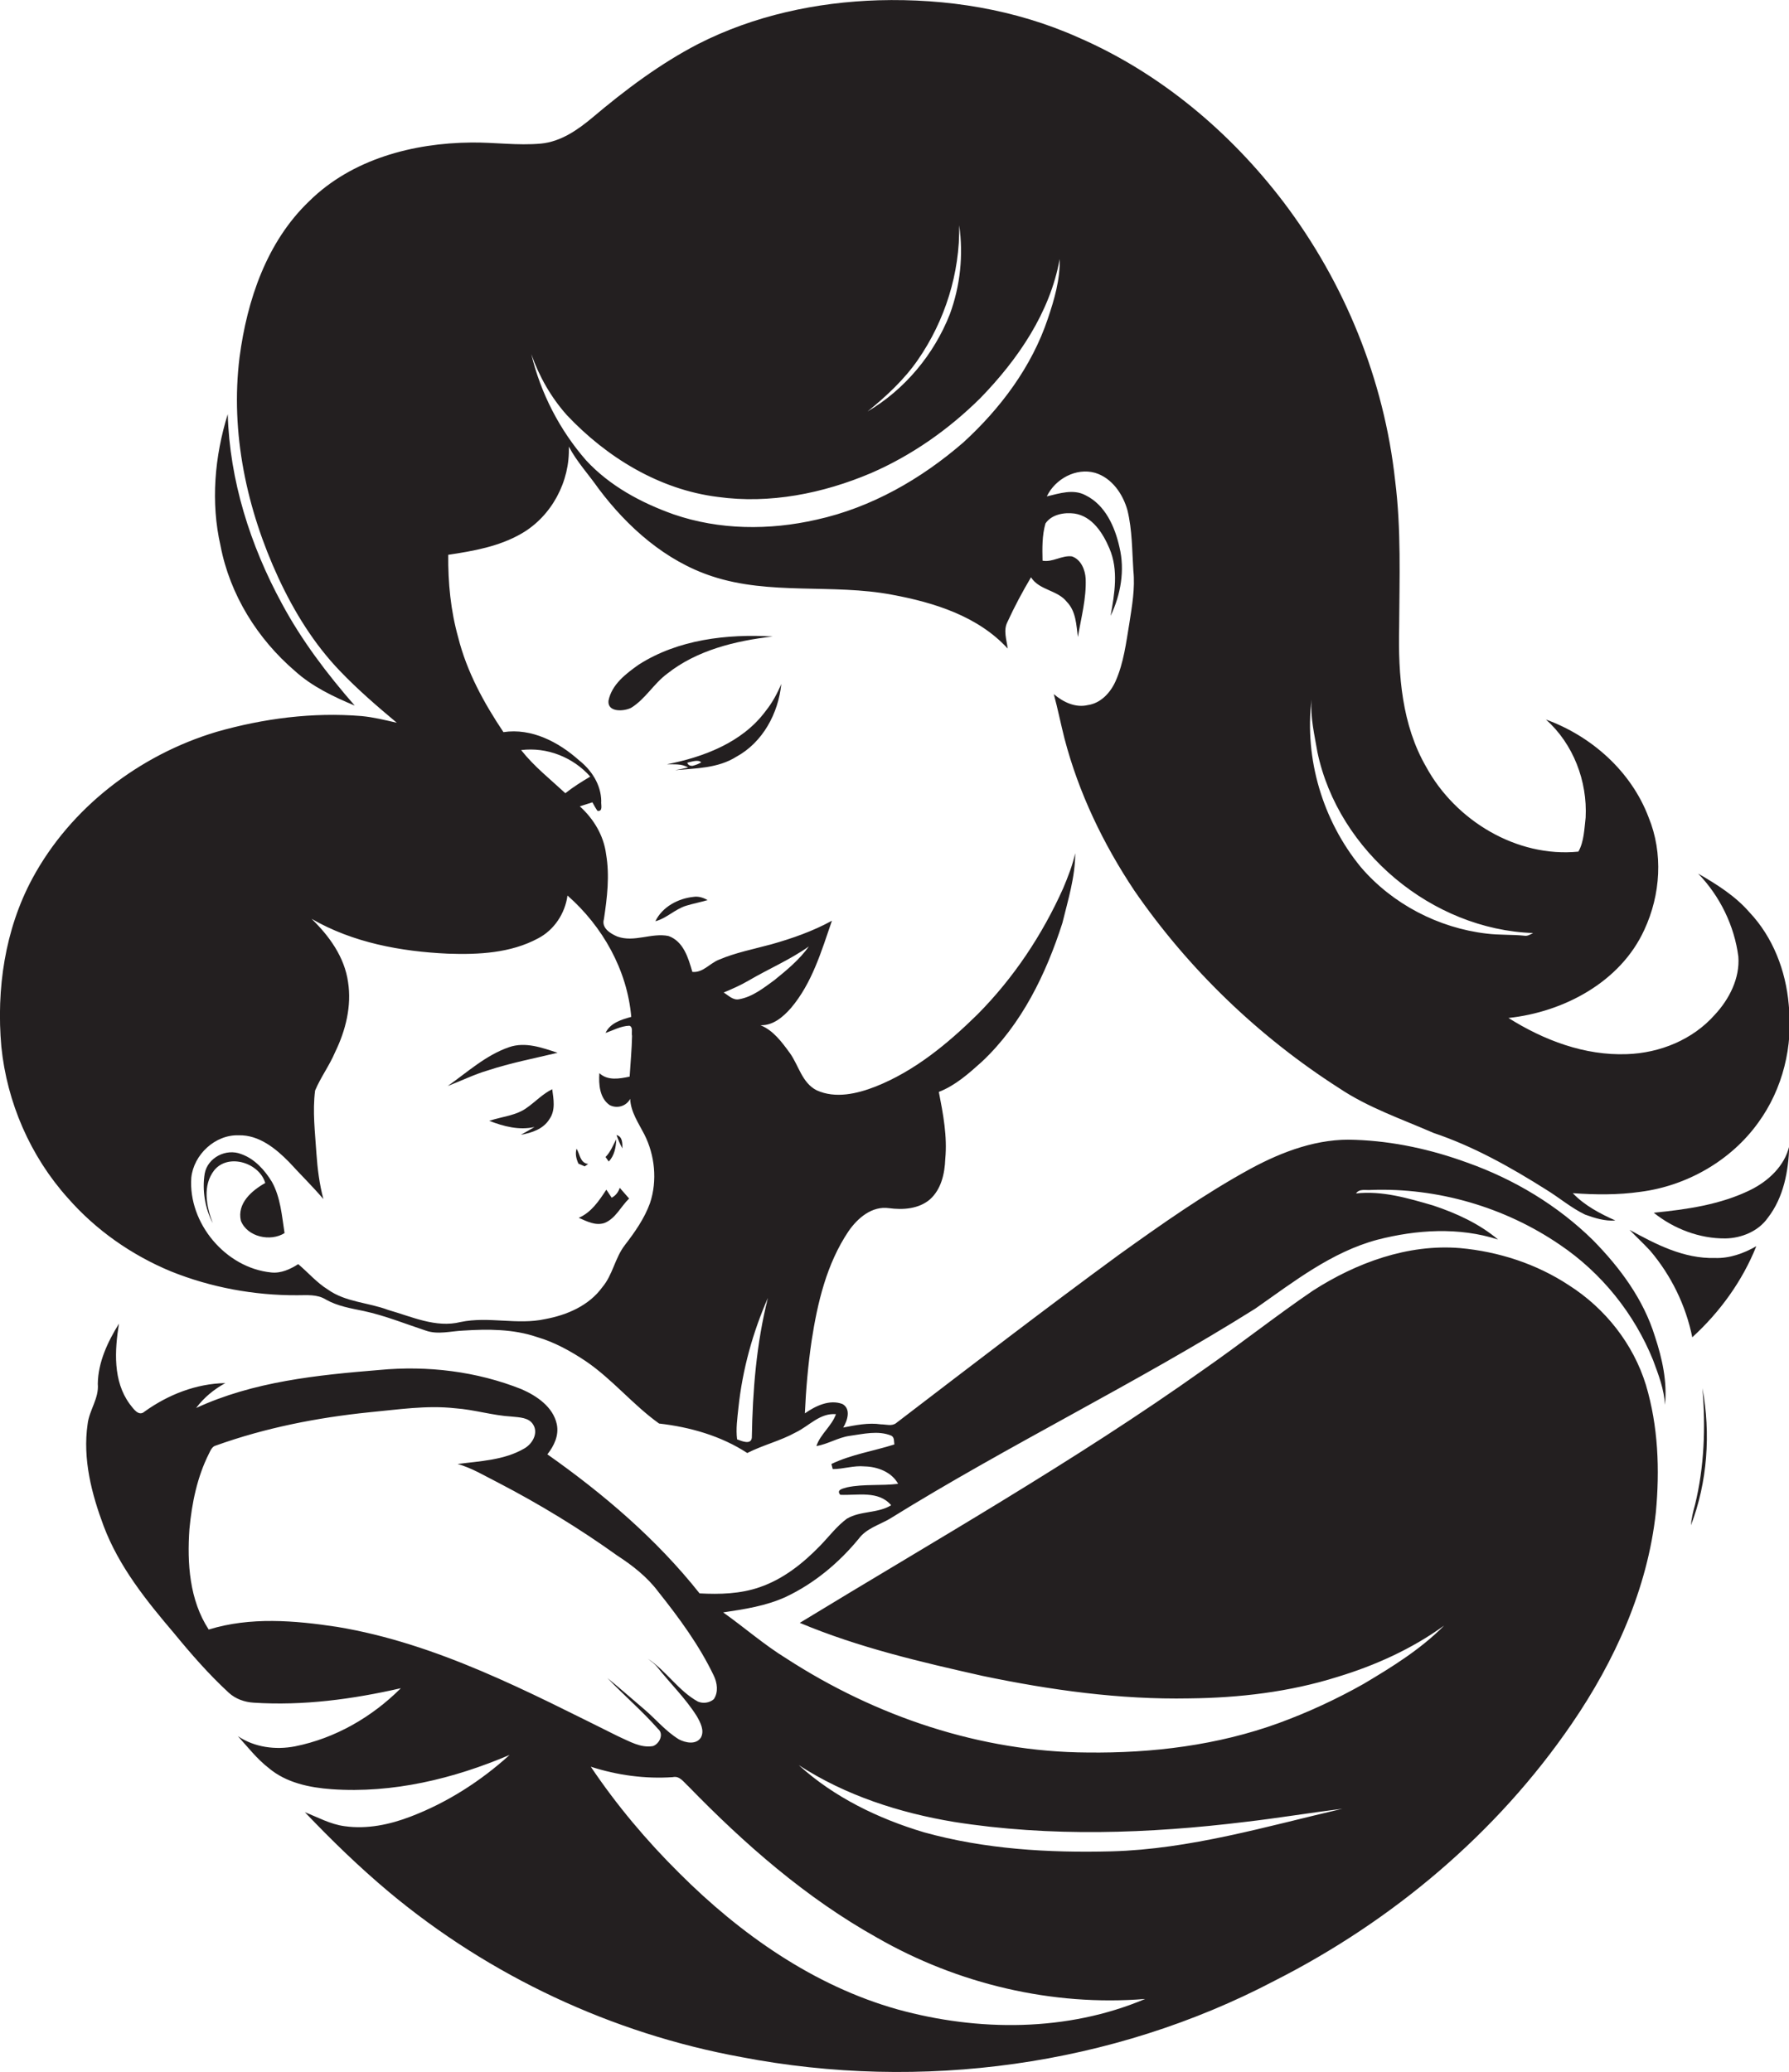<?xml version="1.0" encoding="utf-8"?>
<!-- Generator: Adobe Illustrator 19.2.0, SVG Export Plug-In . SVG Version: 6.00 Build 0)  -->
<svg version="1.1" id="Layer_1" xmlns="http://www.w3.org/2000/svg" xmlns:xlink="http://www.w3.org/1999/xlink" x="0px" y="0px"
	 viewBox="0 0 667.7 773.5" enable-background="new 0 0 667.7 773.5" xml:space="preserve">
<g>
	<path fill="#231F20" d="M594.6,463c-13.2-13-29.5-22.8-47-29c-13.4-4.9-27.5-8-41.7-8.5c-13.8-0.7-27.2,4.3-39.2,10.8
		c-17.2,9.4-33.2,20.7-49.1,32.1c-28,20.5-55.5,41.7-83.1,62.8c-1.6,1.3-3.8,0.5-5.7,0.5c-4.7-0.7-9.5,0.3-14.1,1.2
		c1.6-2.6,3-7-0.3-8.8c-4.8-1.8-10,0.7-14,3.5c0.4-9,1.2-18.1,2.5-27c2.2-14.3,5.6-28.8,13.8-41c3.4-4.9,8.7-9.5,15.1-8.6
		c5.2,0.7,11,0.3,15.2-3.2c4.3-3.8,5.6-9.7,5.8-15.2c0.8-8.4-0.8-16.8-2.4-25c6.2-2.4,11.2-6.9,16.1-11.3
		c14.8-13.9,23.9-32.7,30-51.7c2.1-8.6,4.8-17.2,4.8-26.1c-1,4.5-2.7,8.8-4.5,13.1c-7.8,17.4-18.5,33.5-32,47.1
		c-11.1,10.9-23.4,21.1-38,26.9c-6.9,2.7-15,4.6-22,1.4c-5.5-2.8-6.7-9.3-10-13.9c-3-4.1-6.2-8.5-11-10.4c4.7,0.2,8.5-3.1,11.4-6.4
		c7.9-9.3,11.4-21.3,15.3-32.6c-7.1,3.9-14.8,6.6-22.6,8.8c-6.6,1.8-13.4,3.1-19.7,5.8c-3.4,1.4-5.9,4.9-9.8,4.5
		c-1.5-5.2-3.3-11.4-8.9-13.4c-6.3-1.3-12.8,2.5-19.1,0.2c-2.6-1.1-6-3.2-5-6.5c1.2-8,2.2-16.2,0.8-24.3c-0.9-7-4.7-13.2-9.8-17.8
		c1.6-0.5,3.1-1,4.7-1.5c0.6,1.1,1.2,2.2,1.9,3.2c2.2,0.3,1.2-2.4,1.4-3.7c-0.1-6.1-3.6-11.5-8.3-15.2c-7.6-6.8-17.7-12.1-28.2-10.5
		c-7.3-10.9-13.7-22.6-16.9-35.4c-2.8-10-3.8-20.4-3.7-30.8c9.4-1.4,19-3.1,27.3-7.9c11.3-6.5,18.2-19.5,17.7-32.5
		c3,5.7,7.4,10.4,11.1,15.7c10.8,14.4,25,27,42.3,32.7c21.7,7.2,45,2.7,67.2,6.9c15.7,2.9,32.1,8,43.2,20.1
		c-0.4-3.3-1.7-6.8-0.1-9.9c2.6-5.7,5.6-11.3,8.8-16.7c3.1,4.9,9.9,4.7,13.4,9.2c3.4,3.5,3.5,8.6,4.1,13.1
		c1.2-7.2,3.2-14.4,2.9-21.8c-0.2-3.3-1.7-7.1-5.1-8.3c-3.8-0.5-7.2,2.3-11,1.6c-0.1-4.6-0.2-9.4,1.1-13.9c2.3-3.4,7-4.2,10.8-3.7
		c6.7,1,10.7,7.4,13.1,13.1c3.4,8,1.9,16.8,0.4,25.1c3.8-7.9,5.4-17.1,3.3-25.7c-1.7-7.6-5.3-15.7-12.6-19.3
		c-4.6-2.5-9.8-0.7-14.5,0.4c3.1-6.5,10.9-10.8,18-8.8c6.3,1.9,10.4,7.9,12.1,14c1.8,7.4,1.7,15,2.2,22.5c0.7,6.6-0.5,13.2-1.5,19.7
		c-1.2,7.2-2.1,14.7-5.1,21.5c-1.9,4.3-5.5,8.3-10.4,9c-4.6,1.1-9.2-1.1-12.7-4.1c1.5,5.5,2.6,11.1,4,16.6
		c5.3,20.3,14.5,39.4,26.1,56.8c20.2,29.3,46.4,54.5,76.4,73.7c10.9,7.3,23.3,11.5,35.2,16.7c14.9,5,28.8,12.8,42.1,21.2
		c4.9,3,9.3,6.8,14.5,9.3c3.6,1.3,7.4,2.5,11.3,2.2c-5.8-2.6-11.5-5.6-15.9-10.2c8.4,0.6,16.8,0.7,25.2-0.5
		c17.3-2.2,33.8-11.6,44-25.8c9.2-12.6,13.1-28.7,11.4-44.1c-1.1-12.7-5.9-25.2-14.7-34.5c-5.3-6.1-12.2-10.4-19.1-14.4
		c8.1,8.4,13.5,19.4,15,31c0.6,8.1-3.4,15.9-8.8,21.7c-8.2,9.3-20.5,14.3-32.8,14.7c-15.8,0.6-31-5.2-44.2-13.5
		c20.6-2.2,41.8-13.4,50.7-32.9c6.1-13.1,7.1-28.6,1.6-42c-6.5-17.2-21.3-30.3-38.3-36.5c10.2,9.1,15.5,23,14.8,36.6
		c-0.5,4.2-0.6,9-2.7,12.7c-23,2.3-45.9-11.6-56.8-31.6c-9.1-15.7-10.5-34.3-10.1-52.1c0.1-18.3,0.8-36.6-1.5-54.8
		c-4.1-37.6-18.8-73.8-41.6-103.9c-20-26.3-46.2-48.3-76.6-61.5C378.8,3.4,353.2-0.6,327.9,0.1c-23.2,0.7-46.5,5.7-67.3,16.3
		c-14.3,7.4-27.3,17.2-39.5,27.5c-5.5,4.6-11.8,9-19.2,9.7c-8.7,0.8-17.3-0.5-26-0.4c-21.8,0.2-44.6,6.2-60.5,21.9
		c-15.9,15.2-23.2,37-26,58.3c-3.5,28.1,2.7,56.8,14.5,82.3c5.9,12.7,13.3,24.7,23,34.8c6.6,6.9,13.9,13.2,21.2,19.3
		c-4.4-1-8.8-2.1-13.2-2.5c-18.2-1.5-36.6,0.9-54.1,5.9c-28.7,8.6-54.4,28.2-68.7,54.7C1.8,347-1.4,369.3,0.5,390.7
		c2.1,20.8,10.8,40.9,24.8,56.5c10.5,12,23.8,21.3,38.5,27.4c14.9,6,31.1,9,47.2,8.9c3.6,0,7.4-0.4,10.6,1.6
		c4.4,2.5,9.4,3.3,14.2,4.3c7.9,1.7,15.5,4.8,23.1,7.3c4.5,1.6,9.3,0.2,14,0c9.2-0.6,18.7-0.6,27.5,2.4c6.5,1.9,12.5,5.2,18.2,9
		c10,6.8,17.7,16.4,27.4,23.3c11.5,1.3,23.1,4.6,32.9,11c5.9-3,12.3-4.5,18.1-7.7c5-2.4,9-7.3,15-6.8c-1.6,4.5-5.8,7.4-7.3,11.9
		c4.3-0.7,8.1-3.2,12.4-3.8c5.1-0.7,10.6-2.1,15.5-0.1c1.3,0.6,1,2.2,1.2,3.3c-7.8,2.5-16,3.7-23.5,7.3c0.1,0.5,0.4,1.4,0.5,1.9
		c4,0,7.9-1.4,11.9-1c4.8,0.1,10.1,2.1,12.5,6.5c-6.3,0.8-12.8,0-19,1.3c-1.2,0.4-4.3,0.8-2.6,2.8c6.4,0.3,14.3-1.7,19,3.9
		c-5,3.1-11.4,2-16.5,5c-3.8,2.8-6.7,6.7-10,10.1c-6.4,6.6-13.8,12.5-22.6,15.5c-7.2,2.5-14.9,2.7-22.4,2.3
		c-16-20.2-35.8-37.1-56.8-51.9c2.5-3.2,4.4-7.1,3.5-11.3c-1.4-6.4-7.4-10.5-13.1-13c-16.8-6.7-35.2-8.9-53.1-7.2
		c-23.2,1.9-47,4.3-68.4,14.2c2.9-3.9,6.7-7,10.9-9.3c-10.9,0.2-21.3,4.3-30.1,10.6c-2.3,2.1-4.3-1.2-5.6-2.8c-6.3-8.6-5.6-20-4-30
		c-4.2,6.8-7.8,14.4-7.9,22.5c0.5,5.4-3.2,9.8-3.8,15c-1.9,13,1.5,26.1,6,38.1c5.7,15.1,15.9,27.8,26.2,39.9
		c6.4,7.8,13.1,15.5,20.5,22.3c2.5,2.3,5.9,3.5,9.3,3.7c18.5,1.2,36.9-1.3,54.9-5.4c-10.8,10.8-24.5,18.7-39.5,21.7
		c-7.2,1.4-15.1,0.4-21.3-3.8c3.7,4.1,7.1,8.5,11.5,11.9c6.5,5.5,15.2,7.3,23.5,7.9c22.8,1.6,45.5-3.9,66.4-12.8
		c-10.8,9.8-23.3,17.8-36.9,23c-7.8,3-16.3,4.8-24.7,3.6c-5.3-0.7-9.9-3.3-14.8-5.2c10,10.5,20.3,20.5,31.4,29.8
		c37.6,31.4,83.3,52.8,131.5,61.6c67,12.9,138.5,3.3,199-28.5c44-22.3,83-55.1,110.9-95.9c16.1-23.5,28.3-50.4,31.4-78.9
		c1.5-15.9,0.9-32.2-3.7-47.6c-4.7-15.3-15.2-28.6-28.7-37.2c-12.1-8-26.3-12.6-40.7-13.9c-19.5-1.6-38.7,5.5-54.9,15.9
		c-13.8,9.4-26.9,19.8-40.7,29.4c-48.4,34.4-100.1,63.7-150.8,94.6c21.9,9.2,45.1,14.6,68.2,19.8c25.4,5.3,51.2,8.9,77.2,8.4
		c18.6-0.2,37.4-2.4,55.2-8c14.2-4.3,27.9-10.5,39.9-19.2c-8.8,8.9-19.5,15.5-30.1,21.8c-10.1,5.7-20.7,10.6-31.6,14.6
		c-22.8,8.3-47.3,11.3-71.4,11c-39.9-0.2-79.1-13.5-112.4-35.1c-8.3-5.1-15.7-11.6-23.6-17.2c8-1.2,16-2.4,23.4-5.8
		c10.6-5,19.8-12.7,27.2-21.7c2.8-3.8,7.5-5.1,11.5-7.4c44.6-27.7,92.1-50.6,136.5-78.5c14.3-10,28.4-21.1,45.5-25.7
		c14.7-3.8,30.5-4.8,45.1-0.1c-7-5.9-15.5-9.8-24.2-12.7c-9.3-2.7-19-5.6-28.8-4.5c1.3-1.9,3.7-1.1,5.6-1.3
		c24.8-0.9,49.9,6.4,70.4,20.4c15.6,10.5,27.9,25.8,34.9,43.2c2,5.4,4.1,10.8,4.4,16.6c0.9-8.6-1-17.2-3.7-25.4
		C613.4,485,604.6,473.2,594.6,463z M489.5,261.1c-0.5,6.7,1.1,13.2,2.2,19.7c7.8,37,42.8,66.2,80.5,67.5c-1,0.5-2.1,1.2-3.2,1
		c-4.7-0.5-9.5-0.2-14.2-0.8c-17.9-2.1-35.1-11-46.9-24.8C493.7,306.4,486.8,283.3,489.5,261.1z M342.6,134.3
		c10.1-14.6,15.7-32.4,15.4-50.2c1.6,11.1,0.4,22.6-3.5,33.2c-5.9,15-16.8,28.1-30.7,36.3C330.8,147.9,337.5,141.7,342.6,134.3z
		 M211.6,155c14.8,15.7,34.5,27.8,56.3,30.5c19.4,2.7,39.3-1.3,57.2-8.9c15.2-6.6,29-16.3,40.8-28c14-14.4,26-31.9,29.6-51.9
		c0.2,7.6-2,15.1-4.4,22.2c-6,18-17.7,33.6-31.6,46.3c-15.7,13.6-34.3,24.3-54.8,28.8c-17.5,4-36.2,3.9-53.3-2
		c-12.1-4.3-23.8-10.6-32.6-20.1c-9.9-11.3-17-25.1-20.5-39.7C201.2,140.5,205.7,148.4,211.6,155z M220.3,289.9
		c-3.2,1.9-6.4,3.9-9.3,6.2c-5.6-5.2-11.7-10-16.5-16.1C204.2,278.8,213.9,282.7,220.3,289.9z M242.6,449.1
		c-2.1,5.8-5.7,10.9-9.4,15.7c-3.7,4.8-4.5,11.1-8.4,15.7c-5,6.9-13.2,10.4-21.3,11.9c-10.4,2.3-21.1-1.1-31.6,1.1
		c-9.2,2.3-18.2-2-27-4.5c-7.4-2.8-15.9-2.9-22.5-7.6c-4.2-2.6-7.4-6.4-11.1-9.5c-3,1.9-6.4,3.5-10.1,3.1c-17-1.7-31-18.4-29.8-35.4
		c0.9-8.6,8.9-16.1,17.7-15.8c7.5-0.2,13.8,4.9,18.8,10c4.2,4.6,8.7,9,12.8,13.8c-1.5-5.6-2.2-11.3-2.6-17
		c-0.5-7.8-1.5-15.7-0.5-23.5c2.1-5,5.4-9.4,7.5-14.4c3.9-8,6.2-17.2,4.8-26.1c-1.3-9.3-7-17.2-13.6-23.6
		c15.4,8.9,33.3,12.2,50.9,13c11.4,0.4,23.4-0.2,33.6-5.7c6-3.1,10.1-9.3,11-16c13.1,11.5,22.3,27.8,23.8,45.3c-3.7,1-7.9,2.3-9.6,6
		c2.9-1,5.7-2.6,8.9-2.7c1.5,0.5,0.7,2.6,1,3.8c-0.1,5.1-0.6,10.1-0.9,15.2c-3.8,0.8-8.2,1.6-11.3-1.3c-0.3,4.2,0.1,9.3,3.8,11.9
		c2.8,1.5,6.3,0.4,7.7-2.3c0.2,4.9,3.1,9,5.3,13.3C244.4,431.2,245.4,440.7,242.6,449.1z M279.3,366.1c7.5-4.4,15.5-7.8,22.6-12.8
		c-3.5,4.9-8.2,8.8-12.9,12.6c-4,2.9-8.1,6.2-13.1,7.1c-2.3,0.5-4-1.4-5.8-2.5C273.2,369.2,276.4,367.8,279.3,366.1z M280.6,536.7
		c-0.3,2.8-3.9,1.2-5.5,0.6c-0.5-3.9,0.1-7.9,0.5-11.8c1.5-14.2,5.3-28,11-41C282.3,501.6,280.9,519.1,280.6,536.7z M125.8,607.3
		c-15.8-2.4-32.4-3.8-47.9,1c-7.2-11-8.1-24.8-7.2-37.5c0.9-9.7,2.9-19.5,7.3-28.2c0.6-1.2,1.2-2.7,2.6-3
		c18.4-6.6,37.7-10.4,57.2-12.4c10.7-1,21.4-2.7,32.1-1.5c7.1,0.5,14,2.7,21.1,3.1c2.8,0.3,6.4,0.3,8,3c2,3.2-0.3,7.2-3.3,8.9
		c-7.5,4.4-16.5,4.7-24.9,5.8c5.4,1.5,10.2,4.5,15.2,7c15.4,8,30.3,17.1,44.4,27.2c5.7,3.7,11.2,8,15.3,13.5
		c7.8,9.8,15.3,20,20.7,31.3c1.3,2.7,1.8,6.2,0,8.8c-1.6,1.4-4,1.7-5.9,0.9c-7.3-4-11.8-11.5-18.7-16c1.2,1,2.5,1.8,3.5,3.1
		c4.9,6.2,10.6,11.7,14.8,18.4c1.3,2.3,2.9,5.3,1.5,7.9c-1.8,2.8-5.7,2-8.2,0.7c-4.9-3-8.5-7.4-12.8-11.1c-4.6-3.9-9.2-8-13.9-11.8
		c6.2,6.5,13,12.3,18.9,19c2.3,1.9,0.5,5.6-1.9,6.4c-4.6,0.8-8.8-1.8-12.9-3.6C197.1,631.5,163.2,613.5,125.8,607.3z M356,680.1
		c36,5.7,72.8,4.4,108.8,0c12.1-1.4,24.1-3.4,36.2-4.9c-28.4,6.6-56.8,15.1-86.2,15.9c-23.5,0.6-47.2-0.8-69.9-7.1
		c-17.1-5.1-33.6-13.1-46.8-25.1C315.5,670.2,335.6,676.7,356,680.1z M327.3,723.3c30.1,17.3,65.4,25.7,100.1,22.9
		c-29.1,12.3-62.3,12.2-92.4,3.9c-31.3-8.8-58.7-28.1-81.5-50.9c-12.2-12.1-23.4-25.4-33-39.7c9.9,3.2,20.3,4.6,30.6,3.9
		c2.6-0.6,4.1,1.9,5.8,3.4C277.9,688.4,300.8,708.5,327.3,723.3z"/>
	<path fill="#231F20" d="M110.1,250.5c6.4,5.8,14.4,9.6,22.3,12.9c-10.3-11.8-19.8-24.3-27.2-38.1c-11.8-21.7-19.5-46-20.2-70.7
		c-4.9,15.8-6.4,32.9-2.7,49.1C85.8,222,96.1,238.5,110.1,250.5z"/>
	<path fill="#231F20" d="M196.8,413.4c-4.1,3.1-9.5,3.4-14.2,5c5.4,2.1,11.2,3.6,16.9,2.3c-1.7,1-3.4,2-5.1,2.9
		c4-0.7,8.4-2.1,10.7-5.9c2.3-3.3,1.5-7.4,1-11.1C202.6,408.3,199.9,411.2,196.8,413.4z"/>
	<path fill="#231F20" d="M230,425.3c-1.2,2.2-2.1,4.7-4,6.6c0.3,0.4,0.9,1.3,1.2,1.7C229.3,431.4,229.9,428.3,230,425.3z"/>
	<path fill="#231F20" d="M653.3,444.2c-11.2,5.5-23.8,7.3-36.1,8.5c7.5,6,17.1,9.7,26.8,9.6c6-0.1,12.3-2.7,15.8-7.7
		c5.9-7.6,7.7-17.4,8-26.8C666.1,435.2,660,440.9,653.3,444.2z"/>
	<path fill="#231F20" d="M288.4,237.6c-17.1-1-35.3,1.1-50,10.5c-4.8,3.4-10.1,7.4-11.3,13.5c-0.4,4.4,5.8,4,8.5,2.6
		c5.3-3.3,8.4-9,13.4-12.7C260.1,242.7,274.5,239.2,288.4,237.6z"/>
	<path fill="#231F20" d="M291.6,255.3c-1.5,3.6-3.4,7.1-5.9,10.2c-8.6,11.6-23,17.1-36.8,19.8c2.7,0.1,5.5-0.3,7.9,1.2
		c-1.2,0.3-3.6,0.8-4.8,1c7.7-0.7,16-0.7,22.8-5C284.7,277.1,290.5,266.3,291.6,255.3z M258.4,285.9c-0.9,0-1.6-0.3-1.9-1.2
		c1.5-0.3,4.2-1.3,5.2-0.1C260.7,285.2,259.6,285.6,258.4,285.9z"/>
	<path fill="#231F20" d="M264.1,336c-1.6-0.9-3.4-1.5-5.3-1.2c-5.7,0.6-11.6,3.7-14.2,9.1c4.2-1.1,7.3-4.5,11.5-5.8
		C258.7,337.3,261.4,336.8,264.1,336z"/>
	<path fill="#231F20" d="M190,390.9c-8.7,3-15.5,9.3-22.9,14.5c5-1.9,9.8-4.3,14.9-5.8c8.5-2.8,17.3-4.5,26.1-6.6
		C202.3,391.1,196.1,388.8,190,390.9z"/>
	<path fill="#231F20" d="M230.1,423.7c0.6,1.7,1.3,3.4,2.2,5C232.3,426.8,232.4,424.3,230.1,423.7z"/>
	<path fill="#231F20" d="M219.5,434.5c-3-0.4-3-3.5-4.3-5.7c-0.6,1.9-0.1,3.9,0.7,5.6c0.8,0.3,1.6,0.7,2.3,1
		C218.6,435.2,219.2,434.7,219.5,434.5z"/>
	<path fill="#231F20" d="M90,430.8c-5.6-2.2-12.5,1.3-13.6,7.3c-1,6.2,0.1,12.9,3,18.5c-2.4-6.3-3.9-14.1,0.6-19.8
		c5.3-6.4,16.8-2.7,19,4.8c-5,2.8-10.6,7.6-9.1,14.1c2.4,6.1,11.1,7.9,16.3,4.6c-1-6.5-1.5-13.3-4.7-19.1
		C98.8,436.8,95.1,432.6,90,430.8z"/>
	<path fill="#231F20" d="M228.3,447.1c-0.5-0.8-1.5-2.2-2-3c-2.7,4.1-5.6,8.5-10.3,10.5c3,1.3,6.3,3.1,9.7,1.9
		c4.1-1.7,6-6.1,9.1-9.1c-1.2-1.4-2.4-2.7-3.5-4C230.8,445,229.8,446.3,228.3,447.1z"/>
	<path fill="#231F20" d="M608.2,459.1c2.5,2.6,5.2,5.1,7.7,7.8c7.8,9.2,13.3,20.4,15.7,32.3c10.3-9.4,18.7-21,23.9-34
		c-4.7,2.7-10,4.6-15.5,4.4C628.4,469.9,618,464.5,608.2,459.1z"/>
	<path fill="#231F20" d="M632.6,561.8c-0.7,2.5-1.3,5-1.5,7.6c6.2-16.2,7.4-34.2,4.3-51.2C636.6,532.8,636.1,547.6,632.6,561.8z"/>
</g>
</svg>
